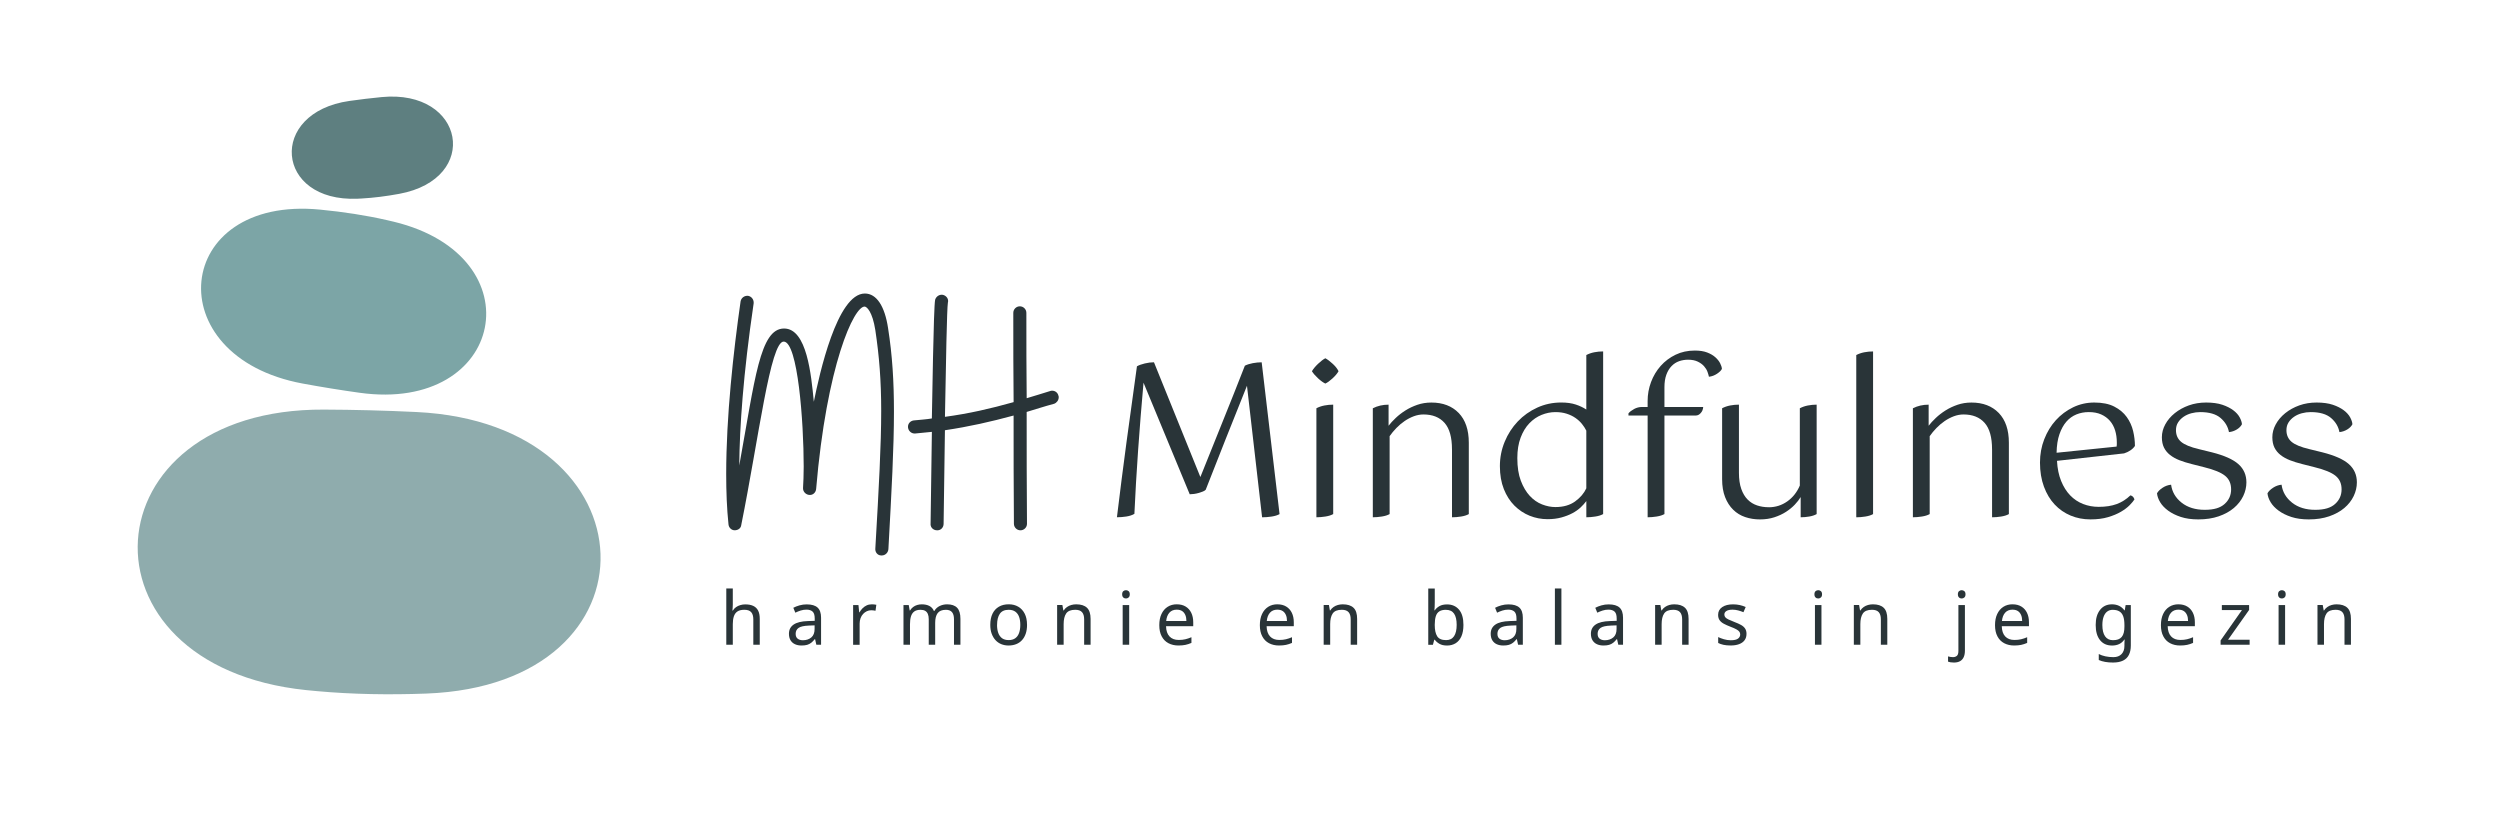 <?xml version="1.0" encoding="UTF-8"?>
<svg id="Logo" xmlns="http://www.w3.org/2000/svg" xmlns:xlink="http://www.w3.org/1999/xlink" viewBox="0 0 1098.05 360.86">
  <defs>
    <style>
      .cls-1 {
        fill: none;
      }

      .cls-2 {
        fill: #293438;
      }

      .cls-3 {
        fill: #8facad;
      }

      .cls-4 {
        fill: #5e7f80;
      }

      .cls-5 {
        fill: #7ca5a6;
      }
    </style>
    <clipPath id="clippath">
      <rect class="cls-1" x="-1401.8" y="202.15" width="243.58" height="150.42"/>
    </clipPath>
    <clipPath id="clippath-1">
      <rect class="cls-1" x="-1430.11" y="124.12" width="298.41" height="291.86" transform="translate(-321.45 -620.51) rotate(-30.96)"/>
    </clipPath>
  </defs>
  <g>
    <path class="cls-2" d="M529.56,215.13c-.31.31-.75.58-1.31.79-.56.22-1.17.42-1.82.61-.65.19-1.33.33-2.01.42s-1.31.14-1.87.14l-20.29-49c-.44,4.86-.86,9.8-1.26,14.82-.41,5.02-.78,9.97-1.12,14.87-.34,4.89-.65,9.69-.93,14.4-.28,4.71-.51,9.21-.7,13.51-.94.56-2.1.95-3.51,1.17-1.4.22-2.79.33-4.16.33,1.31-10.85,2.71-21.85,4.21-33.01,1.5-11.16,3.02-22.25,4.58-33.29.87-.5,2.03-.92,3.46-1.26,1.43-.34,2.77-.51,4.02-.51l20.38,50.4c3.18-7.98,6.44-16.08,9.77-24.31,3.33-8.23,6.59-16.42,9.77-24.59,1-.5,2.17-.87,3.51-1.12,1.34-.25,2.63-.37,3.88-.37l7.85,66.67c-.87.5-2.03.86-3.46,1.08-1.44.22-2.84.33-4.21.33l-6.64-57.78c-3.12,7.79-6.22,15.55-9.3,23.28-3.08,7.73-6.03,15.21-8.84,22.44Z"/>
    <path class="cls-2" d="M587.91,163.05c-.56,1-1.44,2.04-2.62,3.13-1.19,1.09-2.24,1.86-3.18,2.29-.93-.44-2-1.2-3.18-2.29-1.18-1.09-2.09-2.13-2.71-3.13.62-1.06,1.53-2.15,2.71-3.27,1.18-1.12,2.24-1.93,3.18-2.43.94.5,2.01,1.31,3.23,2.43,1.22,1.12,2.07,2.21,2.57,3.27ZM578.18,179.32c1.06-.56,2.23-.97,3.51-1.22,1.28-.25,2.57-.37,3.88-.37v48.06c-.87.5-2.01.86-3.41,1.08-1.4.22-2.73.33-3.97.33v-47.87Z"/>
    <path class="cls-2" d="M637.74,197.37c0-5.3-1.09-9.18-3.27-11.64-2.18-2.46-5.27-3.69-9.26-3.69-1.43,0-2.85.27-4.25.79-1.4.53-2.74,1.23-4.02,2.1-1.28.87-2.48,1.89-3.6,3.04-1.12,1.15-2.12,2.35-2.99,3.6v34.22c-.87.5-2.01.86-3.41,1.08-1.4.22-2.73.33-3.97.33v-47.87c2.06-1.06,4.36-1.59,6.92-1.59v9.26c.81-1.06,1.85-2.2,3.13-3.41,1.28-1.22,2.71-2.32,4.3-3.32,1.59-1,3.33-1.82,5.24-2.48,1.9-.65,3.94-.98,6.12-.98,5.05,0,9.05,1.53,12.01,4.58,2.96,3.06,4.44,7.42,4.44,13.09v31.32c-.87.5-2.01.86-3.41,1.08-1.4.22-2.73.33-3.97.33v-29.83Z"/>
    <path class="cls-2" d="M696.74,220.09c-.69.93-1.53,1.87-2.52,2.8-1,.93-2.2,1.78-3.6,2.52-1.4.75-3.01,1.37-4.82,1.87-1.81.5-3.83.75-6.08.75-2.74,0-5.36-.5-7.85-1.5-2.49-1-4.72-2.48-6.69-4.44-1.96-1.96-3.52-4.39-4.67-7.29-1.15-2.9-1.73-6.25-1.73-10.05s.7-7.31,2.1-10.71c1.4-3.4,3.32-6.37,5.75-8.93,2.43-2.56,5.28-4.58,8.56-6.08s6.78-2.24,10.52-2.24c2.49,0,4.63.3,6.4.89,1.78.59,3.32,1.33,4.63,2.2v-23.94c1.06-.56,2.23-.97,3.51-1.22,1.28-.25,2.57-.37,3.88-.37v71.44c-.87.5-2.01.86-3.41,1.08-1.4.22-2.73.33-3.97.33v-7.11ZM683.18,222.71c3.49,0,6.37-.83,8.65-2.48,2.27-1.65,3.91-3.57,4.91-5.75v-25.34c-.5-1-1.14-1.98-1.92-2.95-.78-.97-1.73-1.84-2.85-2.62-1.12-.78-2.42-1.4-3.88-1.87-1.46-.47-3.1-.7-4.91-.7-2.06,0-4.08.41-6.08,1.22-2,.81-3.79,2.04-5.38,3.69-1.59,1.65-2.87,3.76-3.83,6.31-.97,2.56-1.45,5.55-1.45,8.98,0,3.93.51,7.25,1.54,9.96,1.03,2.71,2.34,4.92,3.93,6.64,1.59,1.71,3.38,2.96,5.38,3.74,1.99.78,3.96,1.17,5.89,1.17Z"/>
    <path class="cls-2" d="M715.25,181.56c.56-.69,1.39-1.32,2.48-1.92,1.09-.59,2.26-.89,3.51-.89h2.43v-2.62c0-2.87.5-5.64,1.5-8.32,1-2.68,2.42-5.05,4.25-7.11,1.84-2.06,4.02-3.69,6.55-4.91s5.34-1.82,8.46-1.82c2.12,0,3.91.28,5.38.84,1.46.56,2.67,1.26,3.6,2.1.94.84,1.64,1.72,2.1,2.62.47.9.73,1.73.79,2.48-.31.69-1.03,1.4-2.15,2.15-1.12.75-2.31,1.18-3.55,1.31-.13-.62-.34-1.36-.65-2.2-.31-.84-.81-1.65-1.5-2.43-.69-.78-1.61-1.45-2.76-2.01-1.15-.56-2.57-.84-4.25-.84-1.37,0-2.68.22-3.93.65-1.25.44-2.35,1.15-3.32,2.15-.97,1-1.73,2.26-2.29,3.79-.56,1.53-.84,3.35-.84,5.47v8.7h17.02c-.06,1.06-.42,1.95-1.08,2.67-.65.72-1.36,1.08-2.1,1.08h-13.84v43.29c-.87.5-2.01.86-3.41,1.08-1.4.22-2.73.33-3.97.33v-44.69h-8.42v-.94Z"/>
    <path class="cls-2" d="M776.87,222.8c2.99,0,5.7-.86,8.13-2.57,2.43-1.71,4.27-4.04,5.52-6.97v-33.94c1.06-.56,2.23-.97,3.51-1.22,1.28-.25,2.57-.37,3.88-.37v48.06c-.87.5-1.95.86-3.23,1.08-1.28.22-2.54.33-3.79.33v-8.88c-.62,1.06-1.48,2.17-2.57,3.32-1.09,1.15-2.38,2.21-3.88,3.18-1.5.97-3.2,1.76-5.1,2.38-1.9.62-4.01.94-6.31.94s-4.47-.34-6.5-1.03c-2.03-.68-3.79-1.76-5.28-3.23-1.5-1.46-2.68-3.3-3.55-5.52-.87-2.21-1.31-4.85-1.31-7.9v-31.14c1.06-.56,2.23-.97,3.51-1.22,1.28-.25,2.57-.37,3.88-.37v29.92c0,2.81.34,5.17,1.03,7.11.68,1.93,1.62,3.49,2.8,4.67,1.18,1.19,2.57,2.04,4.16,2.57,1.59.53,3.29.79,5.1.79Z"/>
    <path class="cls-2" d="M815.3,155.95c1.06-.56,2.23-.97,3.51-1.22,1.28-.25,2.57-.37,3.88-.37v71.44c-.87.5-2.01.86-3.41,1.08-1.4.22-2.73.33-3.97.33v-71.25Z"/>
    <path class="cls-2" d="M874.95,197.37c0-5.3-1.09-9.18-3.27-11.64-2.18-2.46-5.27-3.69-9.26-3.69-1.43,0-2.85.27-4.25.79-1.4.53-2.74,1.23-4.02,2.1-1.28.87-2.48,1.89-3.6,3.04-1.12,1.15-2.12,2.35-2.99,3.6v34.22c-.87.5-2.01.86-3.41,1.08-1.4.22-2.73.33-3.97.33v-47.87c2.06-1.06,4.36-1.59,6.92-1.59v9.26c.81-1.06,1.85-2.2,3.13-3.41,1.28-1.22,2.71-2.32,4.3-3.32,1.59-1,3.33-1.82,5.24-2.48,1.9-.65,3.94-.98,6.12-.98,5.05,0,9.05,1.53,12.01,4.58,2.96,3.06,4.44,7.42,4.44,13.09v31.32c-.87.5-2.01.86-3.41,1.08-1.4.22-2.73.33-3.97.33v-29.83Z"/>
    <path class="cls-2" d="M903.47,202.42c.19,3.37.79,6.31,1.82,8.84,1.03,2.53,2.35,4.63,3.97,6.31,1.62,1.68,3.51,2.95,5.66,3.79,2.15.84,4.44,1.26,6.87,1.26,3.05,0,5.69-.41,7.9-1.22,2.21-.81,4.22-2.09,6.03-3.83.87.19,1.46.78,1.78,1.78-.44.69-1.14,1.53-2.1,2.52-.97,1-2.24,1.96-3.83,2.9-1.59.93-3.49,1.73-5.7,2.38-2.21.66-4.79.98-7.71.98-3.12,0-6.02-.56-8.7-1.68-2.68-1.12-5.02-2.74-7.01-4.86-2-2.12-3.57-4.74-4.72-7.85-1.15-3.12-1.73-6.64-1.73-10.57,0-3.61.62-7.03,1.87-10.24,1.25-3.21,2.95-6,5.1-8.37,2.15-2.37,4.67-4.25,7.57-5.66,2.9-1.4,6-2.1,9.3-2.1,3.55,0,6.48.59,8.79,1.78,2.31,1.19,4.13,2.71,5.47,4.58,1.34,1.87,2.28,3.93,2.81,6.17.53,2.24.79,4.43.79,6.54-.5.75-1.17,1.4-2.01,1.96s-1.76,1-2.76,1.31l-29.45,3.27ZM917.4,181c-1.93,0-3.74.34-5.42,1.03-1.68.69-3.15,1.75-4.39,3.18-1.25,1.44-2.26,3.27-3.04,5.52-.78,2.24-1.2,4.96-1.26,8.13l26.37-2.71c.06-.31.09-.62.09-.94v-.84c0-1.93-.25-3.71-.75-5.33-.5-1.62-1.26-3.02-2.29-4.21-1.03-1.18-2.31-2.12-3.83-2.8-1.53-.69-3.35-1.03-5.47-1.03Z"/>
    <path class="cls-2" d="M947.42,216.63c.5-.87,1.32-1.68,2.48-2.43,1.15-.75,2.38-1.18,3.69-1.31.43,3.18,1.98,5.81,4.63,7.9,2.65,2.09,6.03,3.13,10.14,3.13s6.84-.86,8.74-2.57c1.9-1.71,2.85-3.85,2.85-6.41s-.89-4.55-2.67-5.98c-1.78-1.43-4.82-2.68-9.12-3.74l-5.52-1.4c-2-.5-3.79-1.06-5.38-1.68-1.59-.62-2.96-1.39-4.11-2.29-1.15-.9-2.04-1.98-2.67-3.23-.62-1.25-.94-2.77-.94-4.58,0-1.93.5-3.82,1.5-5.66,1-1.84,2.38-3.47,4.16-4.91,1.78-1.43,3.83-2.57,6.17-3.41,2.34-.84,4.88-1.26,7.62-1.26s5.17.33,7.11.98c1.93.65,3.54,1.47,4.82,2.43,1.28.97,2.21,2.01,2.81,3.13.59,1.12.92,2.12.98,2.99-.44.87-1.18,1.64-2.24,2.29-1.06.65-2.21,1.04-3.46,1.17-.44-2.37-1.65-4.43-3.65-6.17-2-1.74-4.99-2.62-8.98-2.62-1.31,0-2.6.17-3.88.51-1.28.34-2.42.86-3.41,1.54-1,.69-1.81,1.51-2.43,2.48-.62.97-.93,2.1-.93,3.41,0,2.12.75,3.82,2.24,5.1,1.5,1.28,4.11,2.35,7.85,3.23l5.7,1.4c5.42,1.37,9.3,3.1,11.64,5.19,2.34,2.09,3.51,4.75,3.51,7.99,0,2.06-.47,4.07-1.4,6.03-.94,1.96-2.31,3.71-4.11,5.24-1.81,1.53-4.02,2.74-6.64,3.65-2.62.9-5.61,1.36-8.98,1.36-2.93,0-5.49-.36-7.67-1.08-2.18-.72-4.04-1.64-5.56-2.76-1.53-1.12-2.7-2.35-3.51-3.69-.81-1.34-1.28-2.67-1.4-3.97Z"/>
    <path class="cls-2" d="M995.94,216.63c.5-.87,1.32-1.68,2.48-2.43,1.15-.75,2.38-1.18,3.69-1.31.43,3.18,1.98,5.81,4.63,7.9,2.65,2.09,6.03,3.13,10.14,3.13s6.84-.86,8.74-2.57c1.9-1.71,2.85-3.85,2.85-6.41s-.89-4.55-2.67-5.98c-1.78-1.43-4.82-2.68-9.12-3.74l-5.52-1.4c-2-.5-3.79-1.06-5.38-1.68-1.59-.62-2.96-1.39-4.11-2.29-1.15-.9-2.04-1.98-2.67-3.23-.62-1.25-.94-2.77-.94-4.58,0-1.93.5-3.82,1.5-5.66,1-1.84,2.38-3.47,4.16-4.91,1.78-1.43,3.83-2.57,6.17-3.41,2.34-.84,4.88-1.26,7.62-1.26s5.17.33,7.11.98c1.93.65,3.54,1.47,4.82,2.43,1.28.97,2.21,2.01,2.81,3.13.59,1.12.92,2.12.98,2.99-.44.87-1.18,1.64-2.24,2.29-1.06.65-2.21,1.04-3.46,1.17-.44-2.37-1.65-4.43-3.65-6.17-2-1.74-4.99-2.62-8.98-2.62-1.31,0-2.6.17-3.88.51-1.28.34-2.42.86-3.41,1.54-1,.69-1.81,1.51-2.43,2.48-.62.97-.93,2.1-.93,3.41,0,2.12.75,3.82,2.24,5.1,1.5,1.28,4.11,2.35,7.85,3.23l5.7,1.4c5.42,1.37,9.3,3.1,11.64,5.19,2.34,2.09,3.51,4.75,3.51,7.99,0,2.06-.47,4.07-1.4,6.03-.94,1.96-2.31,3.71-4.11,5.24-1.81,1.53-4.02,2.74-6.64,3.65-2.62.9-5.61,1.36-8.98,1.36-2.93,0-5.49-.36-7.67-1.08-2.18-.72-4.04-1.64-5.56-2.76-1.53-1.12-2.7-2.35-3.51-3.69-.81-1.34-1.28-2.67-1.4-3.97Z"/>
  </g>
  <g>
    <path class="cls-2" d="M384.46,240.95c1.58-27.15,2.58-45.53,2.58-60.47,0-13.36-.86-23.99-2.58-35.48-1.29-8.19-3.73-10.2-4.6-10.34-4.74-.43-16.8,25.71-21.4,80.15-.14,1.44-1.29,2.59-2.73,2.59-1.72,0-3.16-1.44-3.02-3.16.14-2.3.29-5.6.29-9.34,0-19.68-2.59-54.72-8.76-54.87-5.89-.14-10.92,42.08-18.67,80.58-.14,1.44-1.44,2.3-2.87,2.3s-2.59-1.15-2.73-2.58c-.72-6.89-1.01-14.36-1.01-22.12,0-25.28,3.16-53.72,6.32-75.84.29-1.58,1.72-2.59,3.3-2.44,1.58.29,2.59,1.72,2.44,3.3-4.6,31.31-6.18,54.58-6.32,71.24,6.89-37.92,9.05-60.18,19.68-60.18,10.05,0,11.92,20.4,13.07,32.17,2.44-12.07,10.2-47.54,22.41-47.54,5.17,0,8.76,5.6,10.2,15.22,1.87,11.92,2.58,23.27,2.58,36.77,0,15.66-1,34.33-2.44,60.33-.14,1.58-1.44,2.73-2.87,2.73h-.29c-1.58,0-2.73-1.44-2.58-3.02Z"/>
    <path class="cls-2" d="M408.73,230.18l.57-40.5c-2.44.29-4.88.43-7.33.72h-.29c-1.44,0-2.73-1.15-2.87-2.73v-.29c0-1.44,1.15-2.58,2.58-2.73,2.73-.29,5.46-.43,7.9-.86.14-4.88.72-48.83,1.44-52.14.43-1.44,1.87-2.44,3.45-2.15,1.58.43,2.59,1.87,2.15,3.45-.43,2.44-.86,26.57-1.29,50.13,10.63-1.44,19.96-3.59,30.16-6.46-.14-12.64-.14-25.42-.14-39.21,0-1.58,1.29-2.87,2.87-2.87s2.87,1.29,2.87,2.87c0,13.21,0,25.42.14,37.49,3.3-1.01,6.75-2.01,10.34-3.16.29-.14.57-.14.86-.14,1.29,0,2.44.86,2.73,2.15.14.29.14.57.14.72,0,1.29-.86,2.44-2.01,2.87-4.31,1.15-8.19,2.44-12.07,3.59,0,16.95,0,32.17.14,49.12,0,1.58-1.29,2.87-2.87,2.87s-2.87-1.29-2.87-2.87c-.14-16.95-.14-31.31-.14-47.54-10.05,2.73-19.53,4.88-30.16,6.46l-.58,41.08c0,1.58-1.15,2.87-2.73,2.87h-.14c-1.58,0-2.87-1.15-2.87-2.73Z"/>
  </g>
  <g>
    <path class="cls-2" d="M321.85,265.72c0,.41-.02.83-.05,1.27s-.07.82-.11,1.17h.2c.37-.61.83-1.11,1.4-1.5.56-.39,1.19-.69,1.89-.89.69-.21,1.41-.31,2.15-.31,1.41,0,2.59.22,3.53.67.94.45,1.65,1.13,2.13,2.07.48.93.71,2.15.71,3.64v11.35h-2.83v-11.16c0-1.41-.31-2.46-.94-3.16s-1.62-1.04-2.96-1.04-2.32.24-3.06.73c-.74.49-1.26,1.2-1.58,2.15s-.47,2.1-.47,3.46v9.01h-2.86v-24.72h2.86v7.25Z"/>
    <path class="cls-2" d="M354.38,265.46c2.12,0,3.7.47,4.72,1.4s1.53,2.42,1.53,4.46v11.87h-2.08l-.55-2.47h-.13c-.5.63-1.01,1.16-1.54,1.58s-1.14.73-1.82.93-1.51.29-2.49.29c-1.04,0-1.98-.18-2.81-.55-.83-.37-1.49-.94-1.97-1.71-.48-.77-.72-1.74-.72-2.91,0-1.74.68-3.07,2.05-4.02,1.37-.94,3.47-1.46,6.31-1.55l2.96-.1v-1.04c0-1.45-.31-2.46-.94-3.03-.63-.56-1.52-.85-2.67-.85-.91,0-1.78.14-2.6.41s-1.59.58-2.31.93l-.88-2.15c.76-.41,1.66-.76,2.7-1.06s2.12-.44,3.25-.44ZM355.23,274.77c-2.17.09-3.67.43-4.51,1.04-.83.61-1.25,1.46-1.25,2.57,0,.98.3,1.69.89,2.15.6.46,1.36.68,2.29.68,1.47,0,2.7-.41,3.68-1.22s1.46-2.07,1.46-3.76v-1.56l-2.57.1Z"/>
    <path class="cls-2" d="M382.85,265.43c.32,0,.68.02,1.06.05.38.03.71.08.99.15l-.36,2.63c-.28-.07-.59-.12-.93-.16-.34-.04-.66-.06-.96-.06-.67,0-1.31.14-1.92.42-.61.28-1.15.68-1.63,1.19s-.85,1.12-1.12,1.84c-.27.72-.41,1.52-.41,2.41v9.3h-2.86v-17.44h2.34l.33,3.19h.13c.37-.65.81-1.24,1.33-1.77.52-.53,1.12-.95,1.79-1.27s1.41-.47,2.21-.47Z"/>
    <path class="cls-2" d="M415.96,265.43c1.97,0,3.45.5,4.42,1.51.98,1.01,1.46,2.64,1.46,4.9v11.35h-2.83v-11.22c0-1.37-.29-2.4-.86-3.09-.57-.69-1.47-1.04-2.68-1.04-1.69,0-2.9.49-3.63,1.46s-1.09,2.4-1.09,4.26v9.63h-2.83v-11.22c0-.91-.13-1.68-.39-2.29-.26-.62-.65-1.08-1.17-1.38-.52-.3-1.19-.46-2.02-.46-1.17,0-2.09.24-2.77.73-.67.49-1.15,1.2-1.45,2.13-.29.93-.44,2.08-.44,3.45v9.04h-2.86v-17.44h2.31l.42,2.38h.16c.37-.61.82-1.11,1.35-1.51s1.12-.7,1.77-.89,1.32-.29,2.02-.29c1.34,0,2.47.24,3.37.72.9.48,1.56,1.21,1.97,2.21h.16c.59-1,1.38-1.73,2.39-2.21,1.01-.48,2.08-.72,3.2-.72Z"/>
    <path class="cls-2" d="M451.1,274.44c0,1.45-.19,2.74-.57,3.86-.38,1.12-.92,2.07-1.63,2.85-.71.78-1.56,1.37-2.57,1.77-1.01.4-2.13.6-3.37.6-1.15,0-2.21-.2-3.19-.6-.98-.4-1.82-.99-2.54-1.77-.72-.78-1.27-1.73-1.68-2.85s-.6-2.4-.6-3.86c0-1.93.33-3.56.98-4.9.65-1.33,1.58-2.35,2.8-3.06,1.21-.71,2.66-1.06,4.33-1.06,1.58,0,2.98.35,4.18,1.06,1.2.7,2.15,1.72,2.83,3.06.68,1.33,1.02,2.97,1.02,4.9ZM437.92,274.44c0,1.37.18,2.55.54,3.56.36,1.01.92,1.78,1.67,2.33.76.54,1.72.81,2.9.81s2.13-.27,2.89-.81c.76-.54,1.32-1.32,1.68-2.33.36-1.01.54-2.2.54-3.56s-.19-2.57-.55-3.55c-.37-.98-.93-1.73-1.67-2.26-.75-.53-1.72-.8-2.91-.8-1.78,0-3.07.59-3.87,1.76s-1.2,2.79-1.2,4.85Z"/>
    <path class="cls-2" d="M472.7,265.43c2.08,0,3.65.5,4.72,1.51,1.06,1.01,1.59,2.64,1.59,4.9v11.35h-2.83v-11.16c0-1.41-.31-2.46-.94-3.16s-1.62-1.04-2.96-1.04c-1.93,0-3.26.54-4,1.63-.74,1.08-1.11,2.65-1.11,4.68v9.04h-2.86v-17.44h2.31l.42,2.38h.16c.39-.61.87-1.11,1.45-1.51s1.21-.7,1.9-.89,1.41-.29,2.15-.29Z"/>
    <path class="cls-2" d="M494.56,259.22c.43,0,.82.15,1.16.44.34.29.5.75.5,1.38s-.17,1.06-.5,1.37c-.34.3-.72.46-1.16.46-.48,0-.88-.15-1.2-.46s-.49-.76-.49-1.37.16-1.09.49-1.38.73-.44,1.2-.44ZM495.96,265.75v17.44h-2.86v-17.44h2.86Z"/>
    <path class="cls-2" d="M516.91,265.43c1.5,0,2.78.33,3.85.98,1.07.65,1.9,1.57,2.47,2.75.57,1.18.86,2.56.86,4.15v1.72h-11.94c.04,1.97.55,3.48,1.51,4.5.96,1.03,2.32,1.55,4.05,1.55,1.11,0,2.09-.1,2.94-.31.86-.21,1.74-.5,2.65-.89v2.5c-.89.39-1.77.68-2.63.86-.87.18-1.9.28-3.09.28-1.65,0-3.11-.34-4.38-1.01-1.27-.67-2.26-1.67-2.96-3.01-.71-1.33-1.06-2.96-1.06-4.9s.32-3.55.96-4.91c.64-1.37,1.54-2.42,2.7-3.16s2.51-1.11,4.05-1.11ZM516.87,267.77c-1.37,0-2.45.44-3.24,1.32-.79.88-1.26,2.1-1.42,3.66h8.88c0-1-.15-1.87-.46-2.6s-.76-1.32-1.38-1.74c-.62-.42-1.41-.63-2.39-.63Z"/>
    <path class="cls-2" d="M561.08,265.43c1.5,0,2.78.33,3.85.98,1.07.65,1.9,1.57,2.47,2.75.57,1.18.86,2.56.86,4.15v1.72h-11.94c.04,1.97.55,3.48,1.51,4.5.96,1.03,2.32,1.55,4.05,1.55,1.11,0,2.09-.1,2.94-.31.86-.21,1.74-.5,2.65-.89v2.5c-.89.39-1.77.68-2.63.86s-1.9.28-3.09.28c-1.65,0-3.11-.34-4.38-1.01-1.27-.67-2.26-1.67-2.96-3.01-.71-1.33-1.06-2.96-1.06-4.9s.32-3.55.96-4.91,1.54-2.42,2.7-3.16c1.16-.74,2.51-1.11,4.05-1.11ZM561.05,267.77c-1.37,0-2.45.44-3.24,1.32-.79.88-1.26,2.1-1.42,3.66h8.88c0-1-.15-1.87-.46-2.6s-.76-1.32-1.38-1.74-1.42-.63-2.39-.63Z"/>
    <path class="cls-2" d="M589.77,265.43c2.08,0,3.65.5,4.72,1.51s1.59,2.64,1.59,4.9v11.35h-2.83v-11.16c0-1.41-.31-2.46-.94-3.16s-1.62-1.04-2.96-1.04c-1.93,0-3.26.54-4,1.63-.74,1.08-1.11,2.65-1.11,4.68v9.04h-2.86v-17.44h2.31l.42,2.38h.16c.39-.61.87-1.11,1.45-1.51.57-.4,1.21-.7,1.9-.89s1.41-.29,2.15-.29Z"/>
    <path class="cls-2" d="M630.18,264.49c0,.74-.02,1.43-.05,2.07s-.07,1.14-.11,1.51h.16c.5-.74,1.18-1.35,2.05-1.85.87-.5,1.98-.75,3.35-.75,2.17,0,3.91.75,5.22,2.26,1.31,1.51,1.97,3.76,1.97,6.75,0,2-.3,3.67-.89,5.01-.6,1.35-1.44,2.35-2.52,3.03-1.08.67-2.34,1.01-3.77,1.01s-2.48-.25-3.35-.75c-.87-.5-1.55-1.09-2.05-1.79h-.23l-.59,2.21h-2.05v-24.72h2.86v6.02ZM635.09,267.84c-1.24,0-2.21.23-2.93.7-.72.47-1.23,1.18-1.53,2.15s-.46,2.2-.46,3.69v.13c0,2.15.35,3.79,1.06,4.93.7,1.14,2.01,1.71,3.92,1.71,1.56,0,2.73-.57,3.5-1.72.77-1.15,1.15-2.81,1.15-4.98s-.38-3.84-1.15-4.94c-.77-1.11-1.96-1.66-3.56-1.66Z"/>
    <path class="cls-2" d="M662.61,265.46c2.12,0,3.7.47,4.72,1.4,1.02.93,1.53,2.42,1.53,4.46v11.87h-2.08l-.55-2.47h-.13c-.5.63-1.01,1.16-1.54,1.58-.53.42-1.14.73-1.82.93-.68.2-1.51.29-2.49.29-1.04,0-1.98-.18-2.81-.55-.84-.37-1.49-.94-1.97-1.71-.48-.77-.72-1.74-.72-2.91,0-1.74.68-3.07,2.05-4.02s3.47-1.46,6.31-1.55l2.96-.1v-1.04c0-1.45-.31-2.46-.94-3.03-.63-.56-1.52-.85-2.67-.85-.91,0-1.78.14-2.6.41s-1.59.58-2.31.93l-.88-2.15c.76-.41,1.66-.76,2.7-1.06s2.12-.44,3.25-.44ZM663.46,274.77c-2.17.09-3.67.43-4.51,1.04-.83.61-1.25,1.46-1.25,2.57,0,.98.3,1.69.89,2.15.6.46,1.36.68,2.29.68,1.47,0,2.7-.41,3.68-1.22.98-.81,1.46-2.07,1.46-3.76v-1.56l-2.57.1Z"/>
    <path class="cls-2" d="M685.8,283.19h-2.86v-24.72h2.86v24.72Z"/>
    <path class="cls-2" d="M706.62,265.46c2.12,0,3.7.47,4.72,1.4,1.02.93,1.53,2.42,1.53,4.46v11.87h-2.08l-.55-2.47h-.13c-.5.63-1.01,1.16-1.54,1.58-.53.42-1.14.73-1.82.93-.68.2-1.51.29-2.49.29-1.04,0-1.98-.18-2.81-.55-.84-.37-1.49-.94-1.97-1.71-.48-.77-.72-1.74-.72-2.91,0-1.74.68-3.07,2.05-4.02s3.47-1.46,6.31-1.55l2.96-.1v-1.04c0-1.45-.31-2.46-.94-3.03-.63-.56-1.52-.85-2.67-.85-.91,0-1.78.14-2.6.41s-1.59.58-2.31.93l-.88-2.15c.76-.41,1.66-.76,2.7-1.06s2.12-.44,3.25-.44ZM707.47,274.77c-2.17.09-3.67.43-4.51,1.04-.83.61-1.25,1.46-1.25,2.57,0,.98.3,1.69.89,2.15.6.46,1.36.68,2.29.68,1.47,0,2.7-.41,3.68-1.22.98-.81,1.46-2.07,1.46-3.76v-1.56l-2.57.1Z"/>
    <path class="cls-2" d="M735.35,265.43c2.08,0,3.65.5,4.72,1.51s1.59,2.64,1.59,4.9v11.35h-2.83v-11.16c0-1.41-.31-2.46-.94-3.16s-1.62-1.04-2.96-1.04c-1.93,0-3.26.54-4,1.63-.74,1.08-1.11,2.65-1.11,4.68v9.04h-2.86v-17.44h2.31l.42,2.38h.16c.39-.61.87-1.11,1.45-1.51.57-.4,1.21-.7,1.9-.89s1.41-.29,2.15-.29Z"/>
    <path class="cls-2" d="M767.1,278.38c0,1.13-.28,2.07-.85,2.83-.56.76-1.37,1.33-2.41,1.72-1.04.39-2.28.58-3.71.58-1.21,0-2.26-.1-3.14-.29s-1.65-.47-2.33-.81v-2.6c.69.35,1.53.67,2.52.96.99.29,1.99.44,3.01.44,1.45,0,2.5-.23,3.16-.7.65-.47.98-1.09.98-1.87,0-.43-.12-.82-.36-1.17-.24-.35-.67-.69-1.29-1.04-.62-.35-1.5-.74-2.65-1.17-1.13-.43-2.09-.87-2.9-1.3-.8-.43-1.42-.95-1.85-1.56s-.65-1.39-.65-2.34c0-1.47.6-2.61,1.81-3.42,1.2-.8,2.78-1.2,4.73-1.2,1.06,0,2.05.1,2.98.31.92.21,1.78.49,2.59.86l-.98,2.28c-.74-.3-1.51-.56-2.31-.78-.8-.22-1.63-.33-2.47-.33-1.17,0-2.07.19-2.68.57-.62.38-.93.89-.93,1.55,0,.48.14.88.42,1.22.28.34.75.66,1.42.98.66.31,1.54.69,2.65,1.12,1.11.41,2.05.84,2.83,1.27.78.43,1.38.96,1.79,1.58s.62,1.39.62,2.33Z"/>
    <path class="cls-2" d="M798.62,259.22c.43,0,.82.15,1.16.44.34.29.5.75.5,1.38s-.17,1.06-.5,1.37c-.34.3-.72.46-1.16.46-.48,0-.88-.15-1.2-.46s-.49-.76-.49-1.37.16-1.09.49-1.38.73-.44,1.2-.44ZM800.02,265.75v17.44h-2.86v-17.44h2.86Z"/>
    <path class="cls-2" d="M822.63,265.43c2.08,0,3.65.5,4.72,1.51s1.59,2.64,1.59,4.9v11.35h-2.83v-11.16c0-1.41-.31-2.46-.94-3.16s-1.62-1.04-2.96-1.04c-1.93,0-3.26.54-4,1.63-.74,1.08-1.11,2.65-1.11,4.68v9.04h-2.86v-17.44h2.31l.42,2.38h.16c.39-.61.87-1.11,1.45-1.51.57-.4,1.21-.7,1.9-.89s1.41-.29,2.15-.29Z"/>
    <path class="cls-2" d="M858.12,291c-.54,0-1.02-.04-1.43-.11-.41-.08-.77-.17-1.07-.28v-2.31c.33.09.66.16,1.01.23s.73.1,1.14.1c.69,0,1.27-.19,1.72-.57.46-.38.68-1.1.68-2.16v-20.14h2.86v20.04c0,1.08-.17,2.02-.52,2.8-.35.78-.88,1.38-1.59,1.79-.72.41-1.65.62-2.8.62ZM859.94,261.04c0-.63.16-1.09.49-1.38s.73-.44,1.2-.44c.43,0,.82.15,1.16.44.34.29.5.75.5,1.38s-.17,1.06-.5,1.37c-.34.3-.72.46-1.16.46-.48,0-.88-.15-1.2-.46s-.49-.76-.49-1.37Z"/>
    <path class="cls-2" d="M883.98,265.43c1.5,0,2.78.33,3.85.98,1.07.65,1.9,1.57,2.47,2.75.57,1.18.86,2.56.86,4.15v1.72h-11.94c.04,1.97.55,3.48,1.51,4.5.96,1.03,2.32,1.55,4.05,1.55,1.11,0,2.09-.1,2.94-.31.86-.21,1.74-.5,2.65-.89v2.5c-.89.39-1.77.68-2.63.86s-1.9.28-3.09.28c-1.65,0-3.11-.34-4.38-1.01-1.27-.67-2.26-1.67-2.96-3.01-.71-1.33-1.06-2.96-1.06-4.9s.32-3.55.96-4.91,1.54-2.42,2.7-3.16c1.16-.74,2.51-1.11,4.05-1.11ZM883.95,267.77c-1.37,0-2.45.44-3.24,1.32-.79.88-1.26,2.1-1.42,3.66h8.88c0-1-.15-1.87-.46-2.6s-.76-1.32-1.38-1.74-1.42-.63-2.39-.63Z"/>
    <path class="cls-2" d="M927.6,265.43c1.15,0,2.18.22,3.11.65.92.43,1.71,1.1,2.36,1.98h.16l.39-2.31h2.28v17.73c0,1.65-.28,3.03-.85,4.15-.56,1.12-1.42,1.96-2.57,2.52-1.15.56-2.61.85-4.39.85-1.26,0-2.41-.09-3.46-.28-1.05-.18-1.99-.46-2.81-.83v-2.63c.82.43,1.79.77,2.9,1.01,1.11.24,2.29.36,3.55.36,1.5,0,2.67-.44,3.53-1.32.86-.88,1.29-2.08,1.29-3.59v-.68c0-.26.01-.63.03-1.12.02-.49.04-.83.07-1.02h-.13c-.61.89-1.36,1.55-2.26,1.98-.9.43-1.95.65-3.14.65-2.26,0-4.02-.79-5.29-2.38-1.27-1.58-1.9-3.79-1.9-6.64s.63-4.98,1.9-6.62,3.02-2.46,5.25-2.46ZM927.99,267.84c-.98,0-1.8.26-2.49.78-.68.52-1.2,1.28-1.56,2.28-.36,1-.54,2.21-.54,3.64,0,2.15.4,3.79,1.19,4.93s1.95,1.71,3.46,1.71c.89,0,1.65-.11,2.28-.34.63-.23,1.15-.59,1.56-1.07.41-.49.72-1.11.91-1.87.2-.76.29-1.66.29-2.7v-.68c0-1.58-.18-2.86-.54-3.84-.36-.98-.92-1.69-1.68-2.15-.76-.46-1.72-.68-2.9-.68Z"/>
    <path class="cls-2" d="M956.85,265.43c1.5,0,2.78.33,3.85.98,1.07.65,1.9,1.57,2.47,2.75.57,1.18.86,2.56.86,4.15v1.72h-11.94c.04,1.97.55,3.48,1.51,4.5.96,1.03,2.32,1.55,4.05,1.55,1.11,0,2.09-.1,2.94-.31.86-.21,1.74-.5,2.65-.89v2.5c-.89.39-1.77.68-2.63.86s-1.9.28-3.09.28c-1.65,0-3.11-.34-4.38-1.01-1.27-.67-2.26-1.67-2.96-3.01-.71-1.33-1.06-2.96-1.06-4.9s.32-3.55.96-4.91,1.54-2.42,2.7-3.16c1.16-.74,2.51-1.11,4.05-1.11ZM956.82,267.77c-1.37,0-2.45.44-3.24,1.32-.79.88-1.26,2.1-1.42,3.66h8.88c0-1-.15-1.87-.46-2.6s-.76-1.32-1.38-1.74-1.42-.63-2.39-.63Z"/>
    <path class="cls-2" d="M988.08,283.19h-12.75v-1.89l9.37-13.34h-8.82v-2.21h11.97v2.15l-9.24,13.08h9.47v2.21Z"/>
    <path class="cls-2" d="M1002.26,259.22c.43,0,.82.15,1.16.44.34.29.5.75.5,1.38s-.17,1.06-.5,1.37c-.34.3-.72.46-1.16.46-.48,0-.88-.15-1.2-.46s-.49-.76-.49-1.37.16-1.09.49-1.38.73-.44,1.2-.44ZM1003.66,265.75v17.44h-2.86v-17.44h2.86Z"/>
    <path class="cls-2" d="M1026.27,265.43c2.08,0,3.65.5,4.72,1.51s1.59,2.64,1.59,4.9v11.35h-2.83v-11.16c0-1.41-.31-2.46-.94-3.16s-1.62-1.04-2.96-1.04c-1.93,0-3.26.54-4,1.63-.74,1.08-1.11,2.65-1.11,4.68v9.04h-2.86v-17.44h2.31l.42,2.38h.16c.39-.61.87-1.11,1.45-1.51.57-.4,1.21-.7,1.9-.89s1.41-.29,2.15-.29Z"/>
  </g>
  <g>
    <path class="cls-4" d="M167.63,42.64c36.54-3.54,43.7,35.87,7.72,42.5-5.67,1.04-11.23,1.76-16.56,2.05-.58.03-1.16.06-1.74.09-36.26,1.54-39.5-37.86-3.54-42.95,4.58-.65,9.29-1.22,14.12-1.69"/>
    <path class="cls-5" d="M132.98,168.47c-64.16-11.86-57.09-82.72,7.65-76.4,10.19.99,20.04,2.49,29.3,4.61,1,.23,2.01.47,3.01.7,62.73,15.16,48.93,84.07-15,75.13-8.14-1.13-16.47-2.48-24.96-4.04"/>
    <path class="cls-3" d="M182.97,180.97c105.02,5.1,108.99,119.76,4.25,123.66-16.48.61-32.53.33-47.77-1.05-1.66-.15-3.31-.32-4.96-.47-103.44-10.7-96.25-123.7,7.75-123.21,13.25.06,26.84.39,40.73,1.07"/>
  </g>
</svg>